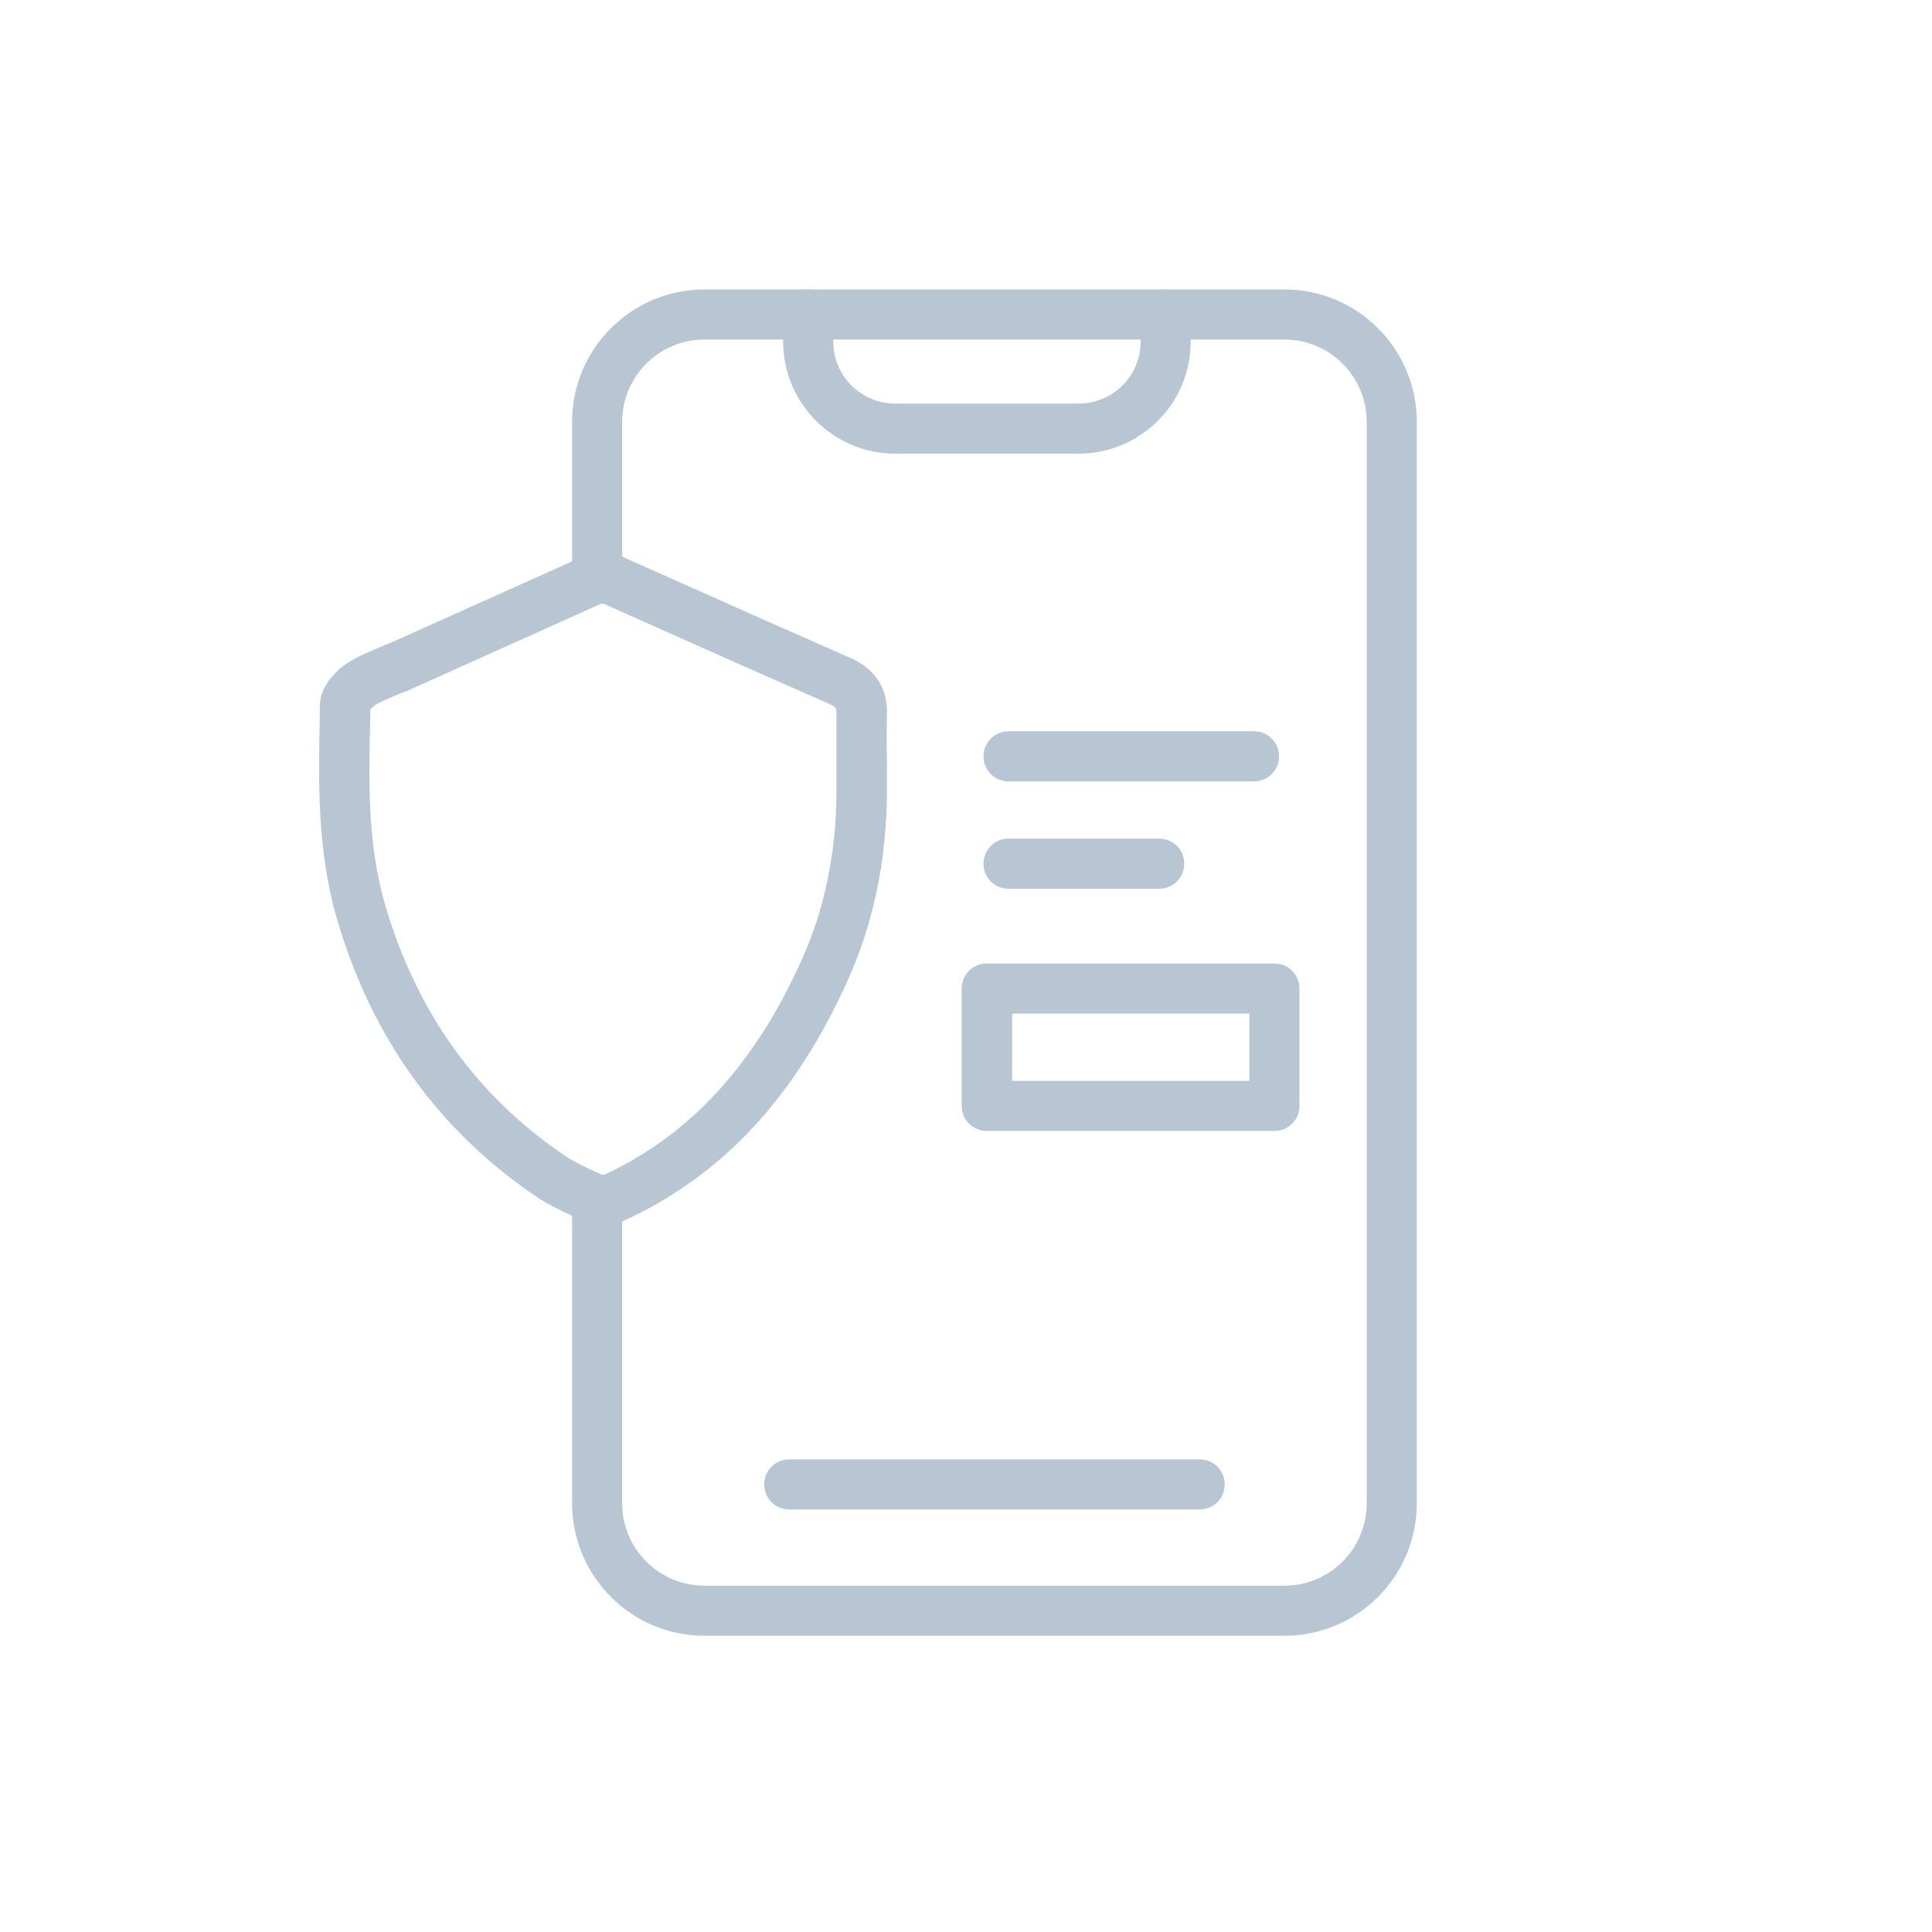 <?xml version="1.0" encoding="UTF-8"?><svg id="Livello_3" xmlns="http://www.w3.org/2000/svg" viewBox="0 0 54 54"><defs><style>.cls-1{fill:#b7c6d2;}</style></defs><path class="cls-1" d="M35.9,45.72H19.69c-2.04,0-3.7-1.66-3.7-3.7v-8.49c0-.39,.31-.7,.7-.7s.7,.31,.7,.7v8.49c0,1.27,1.03,2.3,2.3,2.3h16.21c1.27,0,2.3-1.03,2.3-2.3V11.79c0-1.27-1.03-2.3-2.3-2.3H19.69c-1.27,0-2.3,1.03-2.3,2.3v4.38c0,.39-.31,.7-.7,.7s-.7-.31-.7-.7v-4.38c0-2.04,1.66-3.7,3.7-3.7h16.21c2.04,0,3.7,1.66,3.7,3.7v30.23c0,2.04-1.66,3.7-3.7,3.7Z"/><path class="cls-1" d="M30.15,12.68h-5.13c-1.72,0-3.13-1.4-3.13-3.13v-.76c0-.39,.31-.7,.7-.7s.7,.31,.7,.7v.76c0,.95,.77,1.73,1.73,1.73h5.13c.95,0,1.73-.77,1.73-1.73v-.76c0-.39,.31-.7,.7-.7s.7,.31,.7,.7v.76c0,1.72-1.4,3.13-3.13,3.13Z"/><g id="IivM4j"><path class="cls-1" d="M17.05,34.23h-.39c-.11,0-.22-.03-.32-.08-.12-.06-.25-.12-.37-.18-.31-.14-.62-.29-.93-.49-2.76-1.85-4.65-4.47-5.62-7.79-.56-1.91-.52-3.85-.48-5.72v-.27c.02-.56,.5-1,.79-1.18,.31-.19,.62-.32,.93-.45,.11-.05,.23-.09,.34-.14l5.37-2.41c.09-.04,.19-.06,.29-.06h.39c.11,0,.22,.03,.32,.08l.13,.07,1.42,.63c1.61,.72,3.23,1.44,4.85,2.15,.87,.38,1.04,1.07,1.02,1.58-.01,.45-.01,.91,0,1.36v.82c-.01,1.87-.37,3.62-1.07,5.19-1.48,3.33-3.56,5.56-6.37,6.82-.09,.04-.19,.06-.29,.06Zm-.22-1.4h.07c2.41-1.12,4.22-3.11,5.53-6.05,.62-1.39,.94-2.95,.95-4.63v-.8c0-.47,0-.94,0-1.41,0-.14,0-.17-.19-.26-1.62-.71-3.24-1.43-4.85-2.15l-1.41-.63s-.04-.02-.06-.03h-.06l-5.23,2.35c-.12,.06-.25,.11-.38,.16-.27,.11-.52,.21-.73,.34-.04,.03-.09,.08-.12,.11v.18c-.05,1.85-.08,3.59,.42,5.3,.88,3,2.58,5.36,5.06,7.02,.21,.14,.47,.26,.74,.39,.09,.04,.17,.08,.26,.12Zm-6.5-12.97h0Z"/></g><path class="cls-1" d="M33.53,42.19h-11.47c-.39,0-.7-.31-.7-.7s.31-.7,.7-.7h11.47c.39,0,.7,.31,.7,.7s-.31,.7-.7,.7Z"/><path class="cls-1" d="M35.05,21.84h-6.86c-.39,0-.7-.31-.7-.7s.31-.7,.7-.7h6.86c.39,0,.7,.31,.7,.7s-.31,.7-.7,.7Z"/><path class="cls-1" d="M32.4,24.84h-4.21c-.39,0-.7-.31-.7-.7s.31-.7,.7-.7h4.21c.39,0,.7,.31,.7,.7s-.31,.7-.7,.7Z"/><path class="cls-1" d="M35.62,31.61h-8.04c-.39,0-.7-.31-.7-.7v-3.28c0-.39,.31-.7,.7-.7h8.04c.39,0,.7,.31,.7,.7v3.28c0,.39-.31,.7-.7,.7Zm-7.33-1.4h6.63v-1.88h-6.63v1.88Z"/></svg>